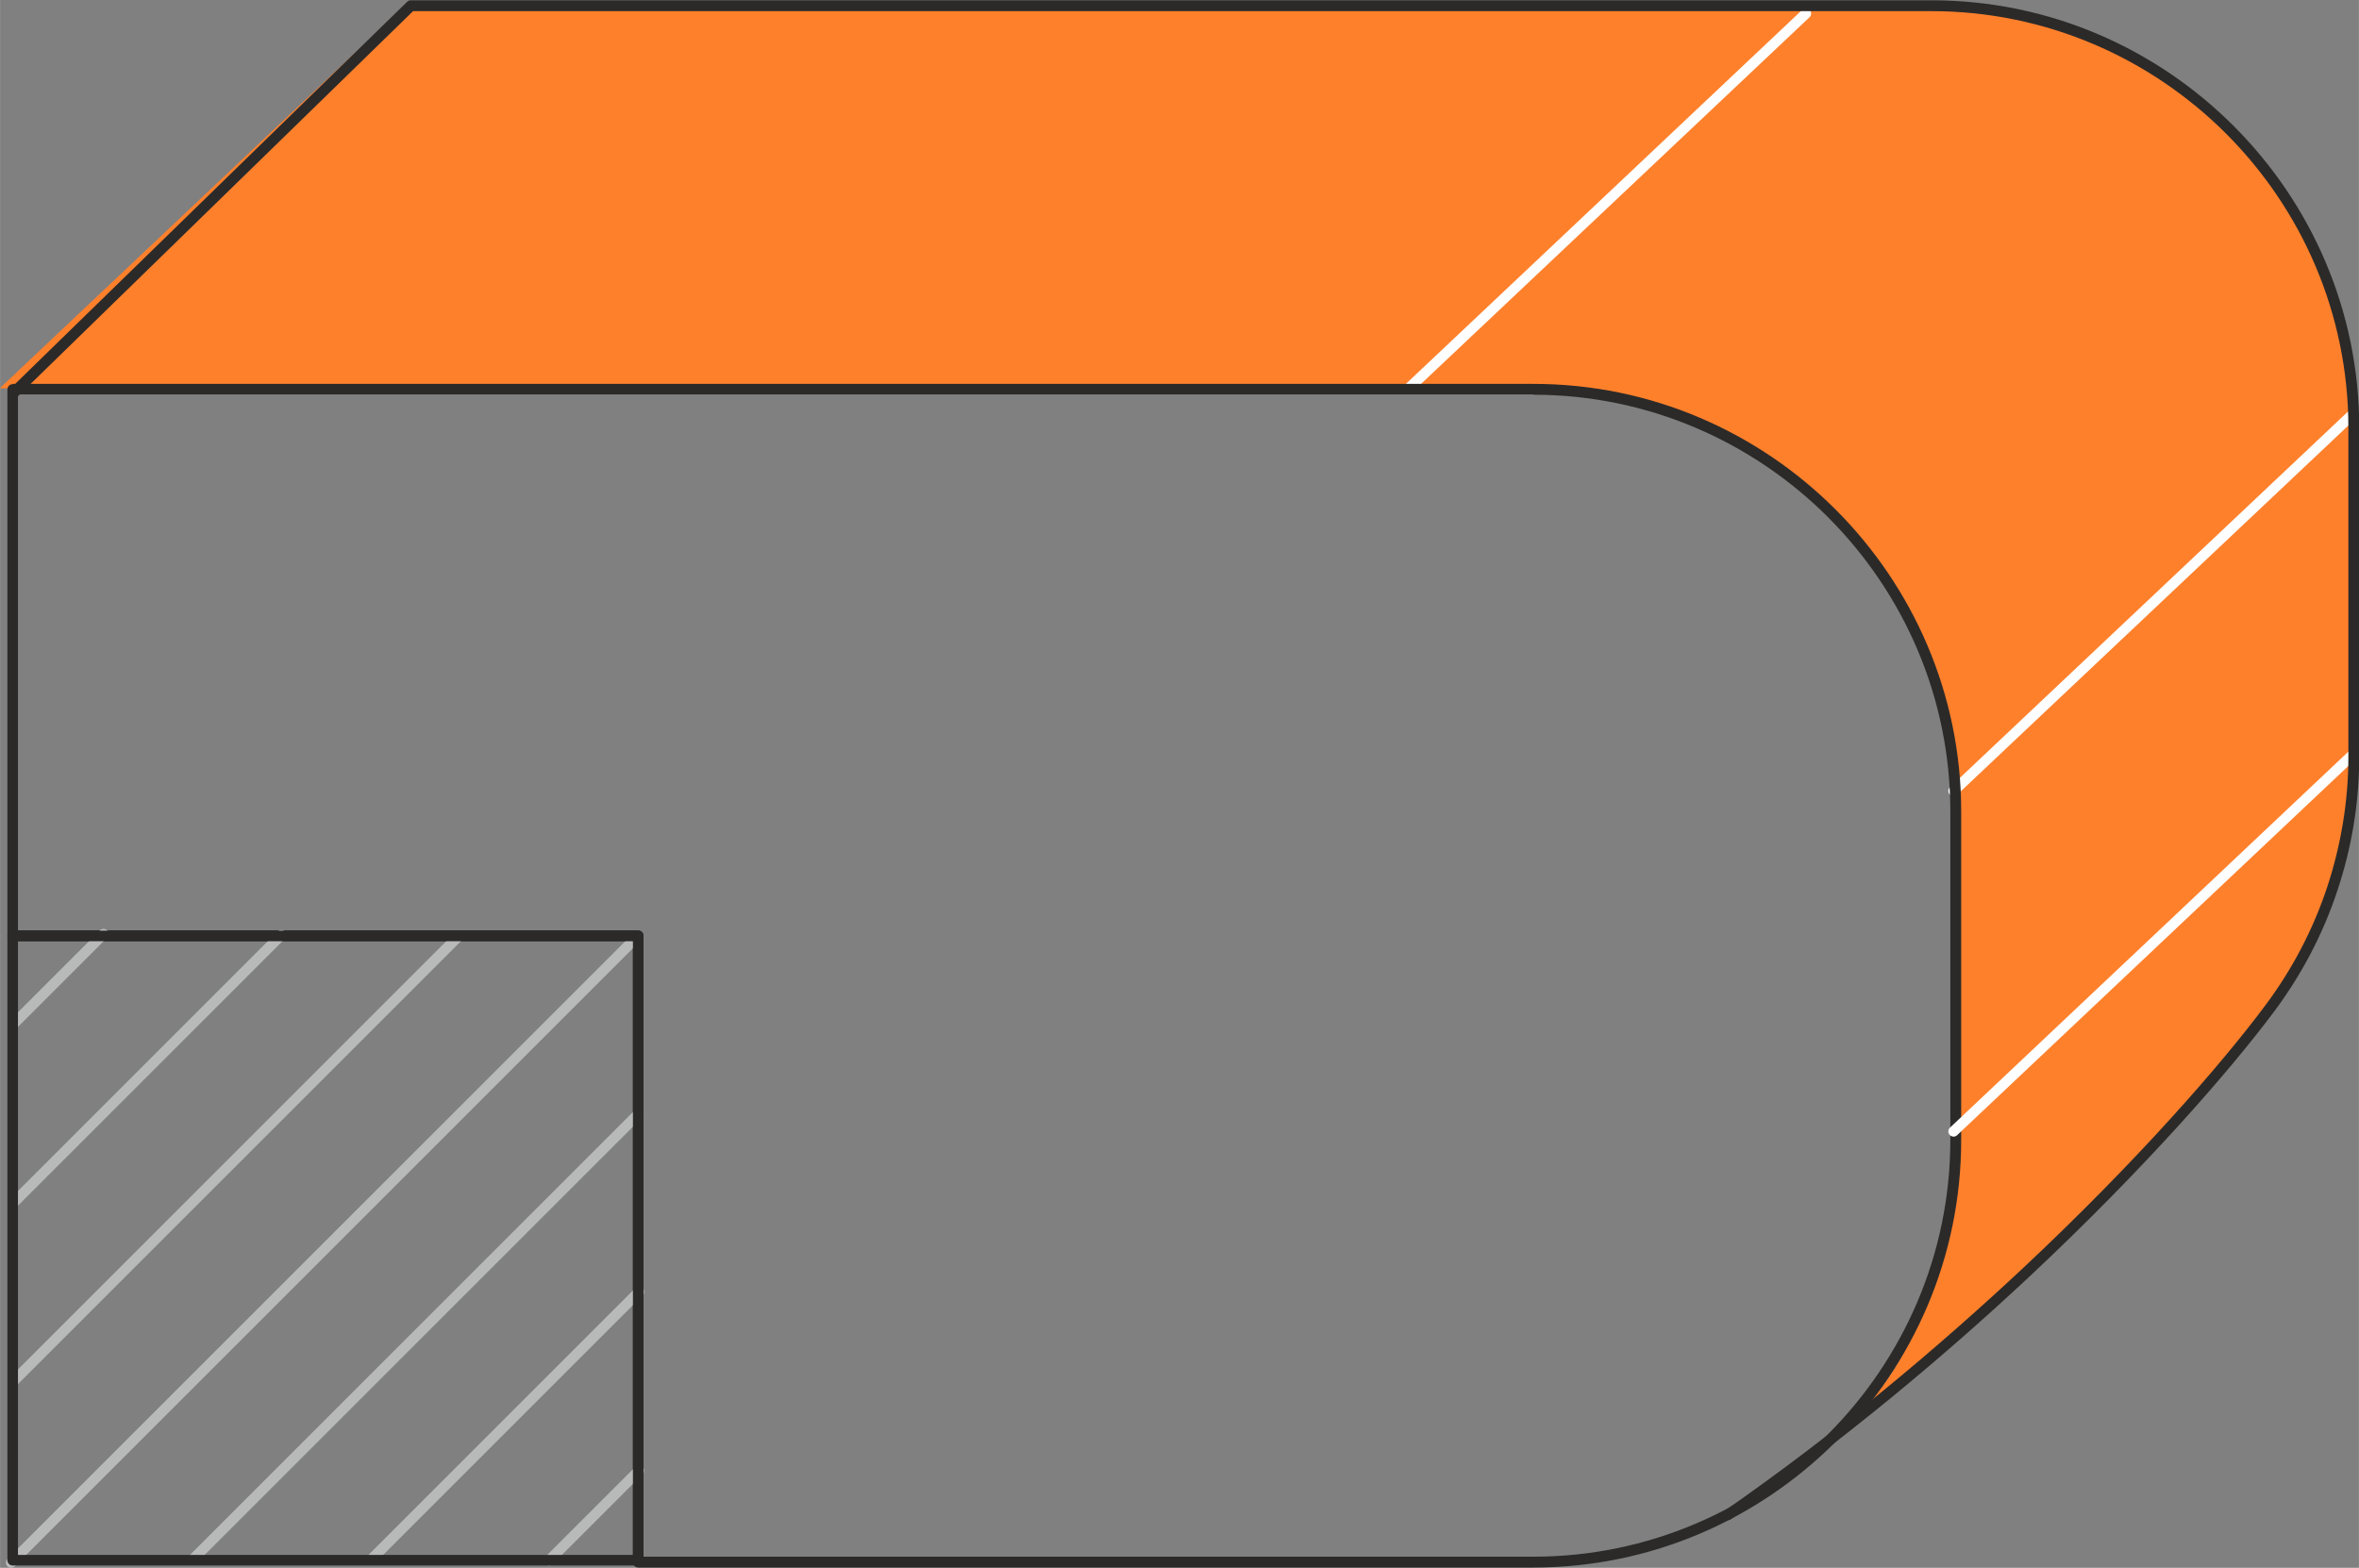 <?xml version="1.0" encoding="UTF-8"?>
<!DOCTYPE svg PUBLIC "-//W3C//DTD SVG 1.1//EN" "http://www.w3.org/Graphics/SVG/1.1/DTD/svg11.dtd">
<!-- Creator: CorelDRAW 2018 (64-Bit) -->
<svg xmlns="http://www.w3.org/2000/svg" xml:space="preserve" width="44.692mm" height="29.708mm" version="1.1" style="shape-rendering:geometricPrecision; text-rendering:geometricPrecision; image-rendering:optimizeQuality; fill-rule:evenodd; clip-rule:evenodd"
viewBox="0 0 80.36 53.42"
 xmlns:xlink="http://www.w3.org/1999/xlink">
 <rect x="0" y="0" width="80.36" height="53.42" fill="#808080" stroke="none"/>
 <defs>
  <style type="text/css">
   <![CDATA[
    .fil0 {fill:#FF802B}
    .fil1 {fill:#FEFEFE;fill-rule:nonzero}
    .fil2 {fill:#2B2A29;fill-rule:nonzero}
    .fil3 {fill:#B8B9B9;fill-rule:nonzero}
   ]]>
  </style>
 </defs>
 <g id="Слой_x0020_1">
  <path class="fil0" d="M64.78 0.18c9.33,-0.04 15.54,6.23 15.4,15.38l0 6.63c0.07,1.44 0.37,7.27 -1.77,10.45 -3.4,5.94 -11.15,12.29 -15.99,16.33 5.26,-4.01 4.2,-12.81 4.2,-19.86 0.17,-11.55 -8.36,-16.28 -15.93,-15.8l-50.7 -0.08 13.67 -12.91c19.55,-0.02 31.56,-0.12 51.11,-0.14z"/>
  <path class="fil1" d="M61.4 0.33c0.07,-0.07 0.19,-0.06 0.25,0.01 0.07,0.07 0.06,0.19 -0.01,0.25l-13.56 12.8c-0.07,0.07 -0.19,0.06 -0.25,-0.01 -0.07,-0.07 -0.06,-0.19 0.01,-0.25l13.56 -12.8z"/>
  <path class="fil1" d="M79.99 14.02c0.07,-0.07 0.19,-0.06 0.25,0.01 0.07,0.07 0.06,0.19 -0.01,0.25l-13.56 12.8c-0.07,0.07 -0.19,0.06 -0.25,-0.01 -0.07,-0.07 -0.06,-0.19 0.01,-0.25l13.56 -12.8z"/>
  <path class="fil2" d="M0.43 13.08l51.81 0c4.01,0 7.65,1.64 10.29,4.28 2.64,2.64 4.28,6.28 4.28,10.29l0 11.19c0,4.01 -1.64,7.65 -4.28,10.29 -2.64,2.64 -6.28,4.28 -10.29,4.28l-30.5 0c-0.1,0 -0.18,-0.08 -0.18,-0.18l0 -21.16 -21.13 0c-0.1,0 -0.18,-0.08 -0.18,-0.18l0 -18.62c0,-0.1 0.08,-0.18 0.18,-0.18zm51.81 0.36l-51.63 0 0 18.26 21.13 0c0.1,0 0.18,0.08 0.18,0.18l0 21.16 30.32 0c3.91,0 7.46,-1.6 10.03,-4.17 2.57,-2.57 4.17,-6.13 4.17,-10.03l0 -11.19c0,-3.91 -1.6,-7.46 -4.17,-10.03 -2.57,-2.57 -6.13,-4.17 -10.03,-4.17z"/>
  <path class="fil1" d="M79.99 25.62c0.07,-0.07 0.19,-0.06 0.25,0.01 0.07,0.07 0.06,0.19 -0.01,0.25l-13.56 12.8c-0.07,0.07 -0.19,0.06 -0.25,-0.01 -0.07,-0.07 -0.06,-0.19 0.01,-0.25l13.56 -12.8z"/>
  <path class="fil3" d="M0.56 35.04c-0.07,0.07 -0.18,0.07 -0.25,0 -0.07,-0.07 -0.07,-0.18 0,-0.25l3.09 -3.09c0.07,-0.07 0.18,-0.07 0.25,0 0.07,0.07 0.07,0.18 0,0.25l-3.09 3.09z"/>
  <path class="fil3" d="M0.59 41.1c-0.07,0.07 -0.18,0.07 -0.25,0 -0.07,-0.07 -0.07,-0.18 0,-0.25l9.11 -9.11c0.07,-0.07 0.18,-0.07 0.25,0 0.07,0.07 0.07,0.18 0,0.25l-9.11 9.11z"/>
  <path class="fil3" d="M0.57 47.2c-0.07,0.07 -0.18,0.07 -0.25,0 -0.07,-0.07 -0.07,-0.18 0,-0.25l15.15 -15.15c0.07,-0.07 0.18,-0.07 0.25,0 0.07,0.07 0.07,0.18 0,0.25l-15.15 15.15z"/>
  <path class="fil3" d="M0.5 53.37c-0.07,0.07 -0.18,0.07 -0.25,0 -0.07,-0.07 -0.07,-0.18 0,-0.25l21.31 -21.31c0.07,-0.07 0.18,-0.07 0.25,0 0.07,0.07 0.07,0.18 0,0.25l-21.31 21.31z"/>
  <path class="fil3" d="M6.67 53.28c-0.07,0.07 -0.18,0.07 -0.25,0 -0.07,-0.07 -0.07,-0.18 0,-0.25l15.19 -15.19c0.07,-0.07 0.18,-0.07 0.25,0 0.07,0.07 0.07,0.18 0,0.25l-15.19 15.19z"/>
  <path class="fil3" d="M12.75 53.28c-0.07,0.07 -0.18,0.07 -0.25,0 -0.07,-0.07 -0.07,-0.18 0,-0.25l9.14 -9.14c0.07,-0.07 0.18,-0.07 0.25,0 0.07,0.07 0.07,0.18 0,0.25l-9.14 9.14z"/>
  <path class="fil3" d="M18.83 53.29c-0.07,0.07 -0.18,0.07 -0.25,0 -0.07,-0.07 -0.07,-0.18 0,-0.25l3.06 -3.06c0.07,-0.07 0.18,-0.07 0.25,0 0.07,0.07 0.07,0.18 0,0.25l-3.06 3.06z"/>
  <path class="fil2" d="M0.61 52.98l20.95 0 0 -20.91 -20.95 0 0 20.91zm21.13 0.36l-21.31 0c-0.1,0 -0.18,-0.08 -0.18,-0.18l0 -21.27c0,-0.1 0.08,-0.18 0.18,-0.18l21.31 0c0.1,0 0.18,0.08 0.18,0.18l0 21.27c0,0.1 -0.08,0.18 -0.18,0.18z"/>
  <path class="fil2" d="M0.56 13.53c-0.07,0.07 -0.18,0.07 -0.25,-0 -0.07,-0.07 -0.07,-0.18 0,-0.25l13.56 -13.22c0.03,-0.03 0.08,-0.05 0.12,-0.05l51.81 -0c4.01,0 7.65,1.64 10.29,4.28 2.64,2.64 4.28,6.28 4.28,10.29l0 11.19c0,1.59 -0.26,3.12 -0.74,4.56 -0.49,1.49 -1.22,2.87 -2.14,4.11 -1.52,2.04 -4.44,5.39 -8.38,9.08 -2.88,2.69 -6.31,5.57 -10.14,8.24 -0.08,0.06 -0.19,0.04 -0.25,-0.04 -0.06,-0.08 -0.04,-0.19 0.04,-0.25 3.82,-2.66 7.23,-5.53 10.1,-8.21 3.92,-3.67 6.82,-7 8.33,-9.03 0.9,-1.21 1.61,-2.56 2.09,-4.01 0.46,-1.4 0.72,-2.89 0.72,-4.45l0 -11.19c0,-3.91 -1.6,-7.46 -4.17,-10.03 -2.57,-2.57 -6.13,-4.17 -10.03,-4.17l-51.73 0 -13.51 13.17z"/>
 </g>
</svg>
